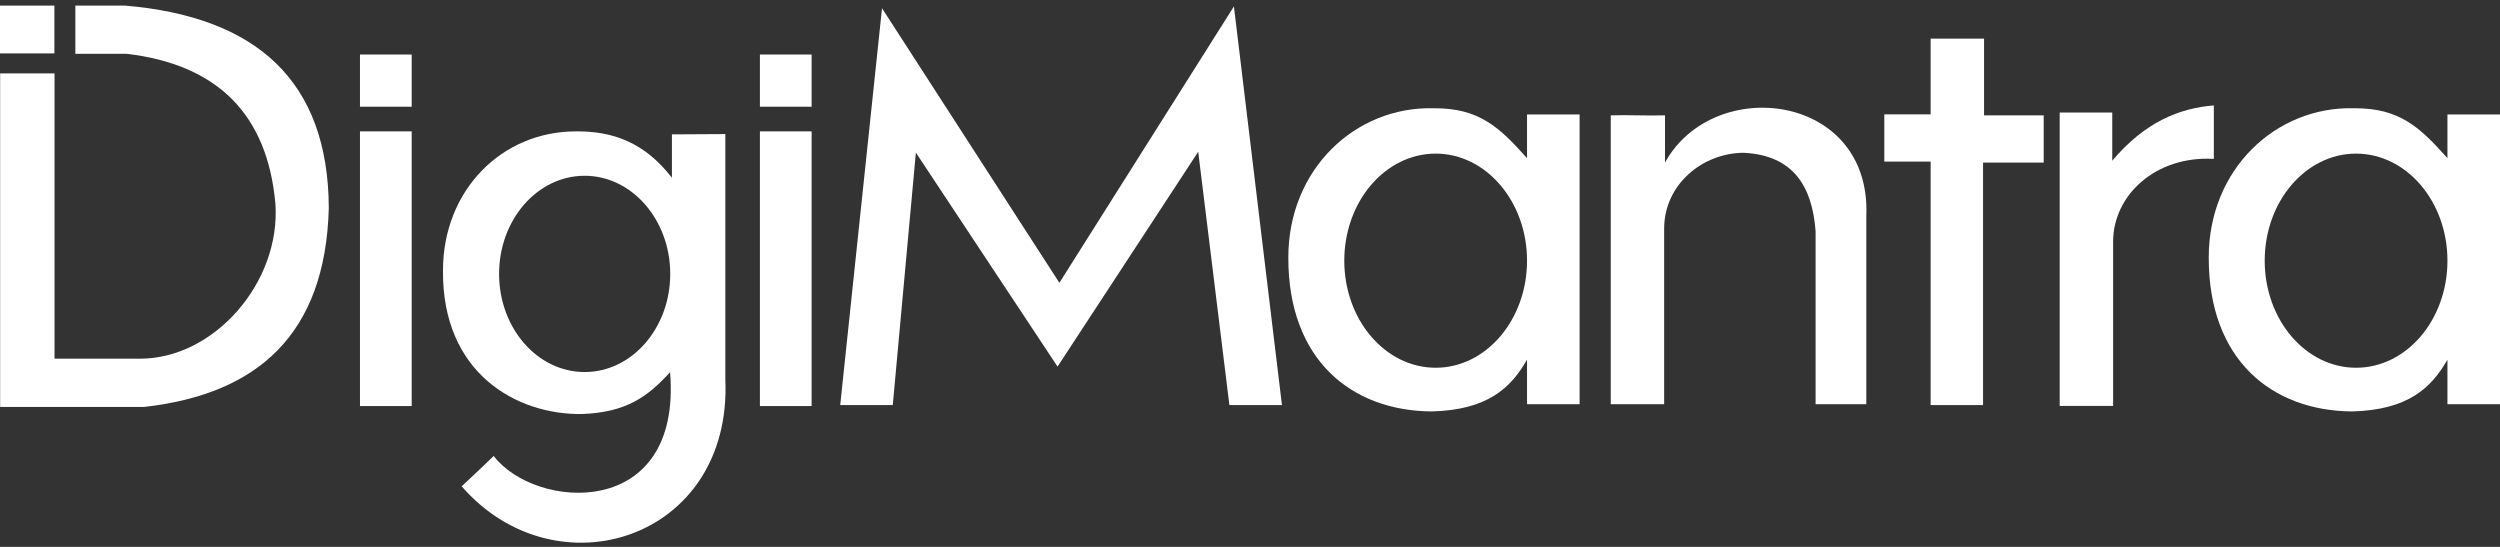 <svg width="224" height="49" viewBox="0 0 224 49" fill="none" xmlns="http://www.w3.org/2000/svg">
<rect x="0" y="0" width="224" height="49" fill="#333333" stroke="none"/>
<g clip-path="url(#clip0_480_2274)">
<path fill-rule="evenodd" clip-rule="evenodd" d="M0 0.5H4.874V4.782H0V0.5Z" fill="white"/>
<path fill-rule="evenodd" clip-rule="evenodd" d="M0 36.459H12.935C23.026 35.315 29.157 30.017 29.461 18.645C29.411 7.209 22.95 1.491 11.183 0.5H6.753V4.82H11.348C19.51 5.786 23.952 10.258 24.676 18.238C25.171 25.277 19.218 32.139 12.541 32.139H4.887V6.574H0.013V36.459H0Z" fill="white"/>
<path fill-rule="evenodd" clip-rule="evenodd" d="M32.254 4.885H36.887V9.561H32.254V4.885Z" fill="white"/>
<path fill-rule="evenodd" clip-rule="evenodd" d="M32.254 11.771H36.887V36.383H32.254V11.771Z" fill="white"/>
<path fill-rule="evenodd" clip-rule="evenodd" d="M64.99 12.013V33.982C65.624 48.366 49.834 53.309 41.367 43.575C42.332 42.673 43.284 41.771 44.236 40.856C47.93 45.71 61.131 46.688 60.039 33.347C58.097 35.482 56.168 36.956 52.144 37.095C46.305 37.184 39.603 33.449 39.692 24.237C39.692 17.058 44.947 11.759 51.624 11.772C54.924 11.746 57.755 12.763 60.204 15.927V12.039C61.804 12.039 63.391 12.026 64.99 12.013ZM52.385 15.749C56.612 15.749 60.052 19.688 60.052 24.541C60.052 29.395 56.625 33.334 52.385 33.334C48.146 33.334 44.718 29.395 44.718 24.541C44.718 19.688 48.146 15.749 52.385 15.749Z" fill="white"/>
<path fill-rule="evenodd" clip-rule="evenodd" d="M68.088 4.885H72.721V9.561H68.088V4.885Z" fill="white"/>
<path fill-rule="evenodd" clip-rule="evenodd" d="M68.088 11.771H72.721V36.383H68.088V11.771Z" fill="white"/>
<path fill-rule="evenodd" clip-rule="evenodd" d="M75.284 36.292H79.993L82.062 13.675L94.756 32.848L107.36 13.598L110.153 36.292H114.862L110.559 0.575L94.921 25.339L79.029 0.74L75.284 36.292Z" fill="white"/>
<path fill-rule="evenodd" clip-rule="evenodd" d="M141.532 36.216H136.822V32.226C135.375 34.755 133.294 36.737 128.28 36.864C121.095 36.813 115.434 32.252 115.434 23.116C115.409 15.149 121.463 9.52 128.445 9.698C132.532 9.673 134.334 11.388 136.822 14.171V10.257H141.532V36.229V36.216ZM128.635 13.764C133.154 13.764 136.822 18.059 136.822 23.357C136.822 28.656 133.154 32.95 128.635 32.95C124.116 32.95 120.448 28.656 120.448 23.357C120.448 18.059 124.116 13.764 128.635 13.764Z" fill="white"/>
<path fill-rule="evenodd" clip-rule="evenodd" d="M144.323 10.335V36.217H149.108V20.474C149.121 16.497 152.573 13.714 156.216 13.689C160.672 13.905 162.373 16.675 162.677 20.716V36.217H167.222V19.356C167.691 8.352 153.551 6.637 149.184 14.566V10.335C147.56 10.386 145.935 10.284 144.31 10.335H144.323Z" fill="white"/>
<path fill-rule="evenodd" clip-rule="evenodd" d="M172.973 36.295H177.682V14.567H183.115V10.336H177.771V3.462H172.985V10.247H168.835V14.478H172.985V36.295H172.973Z" fill="white"/>
<path fill-rule="evenodd" clip-rule="evenodd" d="M184.549 36.369H189.334V21.668C189.334 17.5 193.117 13.943 198.359 14.235V9.444C195.237 9.699 192.178 10.944 189.258 14.4V10.08H184.549V36.369Z" fill="white"/>
<path fill-rule="evenodd" clip-rule="evenodd" d="M224 36.216H219.291V32.226C217.844 34.755 215.762 36.737 210.748 36.864C203.564 36.813 197.903 32.252 197.903 23.116C197.877 15.149 203.932 9.52 210.913 9.698C215.001 9.673 216.803 11.388 219.291 14.171V10.257H224V36.229V36.216ZM211.104 13.764C215.623 13.764 219.291 18.059 219.291 23.357C219.291 28.656 215.623 32.95 211.104 32.95C206.585 32.95 202.917 28.656 202.917 23.357C202.917 18.059 206.585 13.764 211.104 13.764Z" fill="white"/>
</g>
<defs>
<clipPath id="clip0_480_2274">
<rect width="224" height="48.118" fill="white" transform="translate(0 0.5)"/>
</clipPath>
</defs>
</svg>
